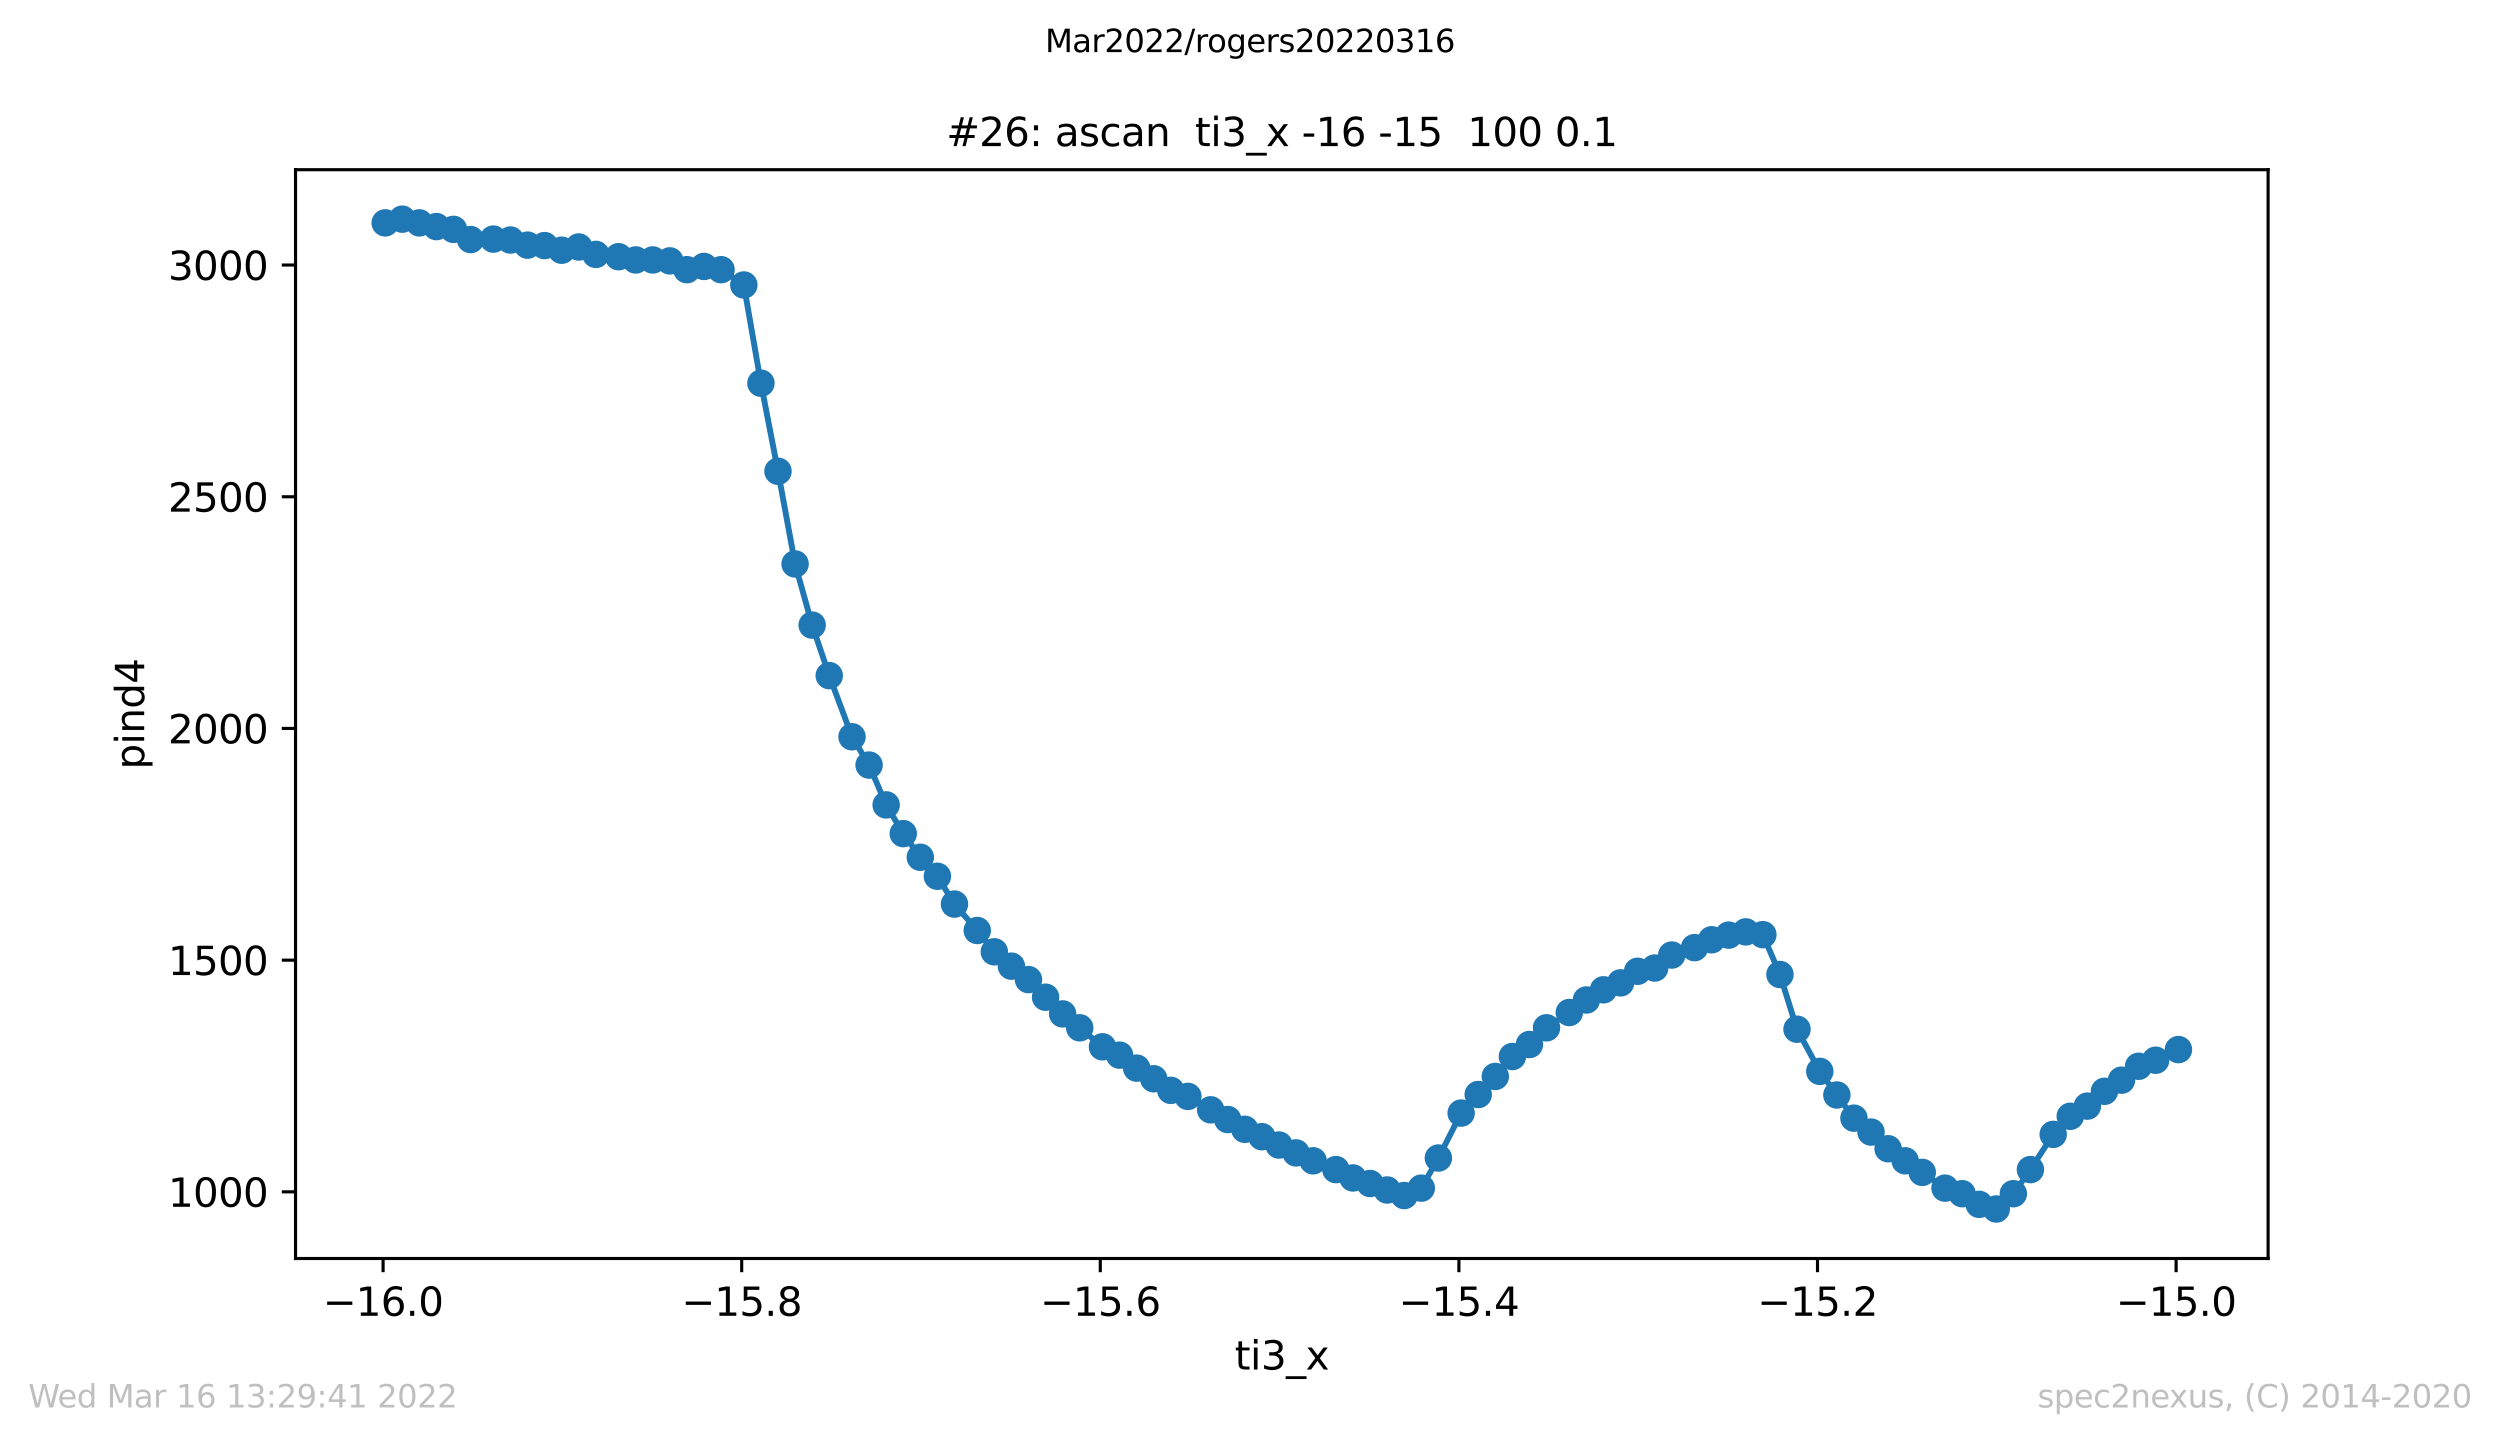 <?xml version="1.0" encoding="utf-8" standalone="no"?>
<!DOCTYPE svg PUBLIC "-//W3C//DTD SVG 1.1//EN"
  "http://www.w3.org/Graphics/SVG/1.1/DTD/svg11.dtd">
<svg xmlns:xlink="http://www.w3.org/1999/xlink" width="636.48pt" height="367.2pt" viewBox="0 0 636.48 367.2" xmlns="http://www.w3.org/2000/svg" version="1.1">
 <defs>
  <style type="text/css">*{stroke-linejoin: round; stroke-linecap: butt}</style>
 </defs>
 <g id="figure_1">
  <g id="patch_1">
   <path d="M 0 367.2 
L 636.48 367.2 
L 636.48 0 
L 0 0 
z
" style="fill: #ffffff"/>
  </g>
  <g id="axes_1">
   <g id="patch_2">
    <path d="M 75.24 320.4 
L 577.44 320.4 
L 577.44 43.2 
L 75.24 43.2 
z
" style="fill: #ffffff"/>
   </g>
   <g id="matplotlib.axis_1">
    <g id="xtick_1">
     <g id="line2d_1">
      <defs>
       <path id="m4e90b47f27" d="M 0 0 
L 0 3.5 
" style="stroke: #000000; stroke-width: 0.8"/>
      </defs>
      <g>
       <use xlink:href="#m4e90b47f27" x="97.531" y="320.4" style="stroke: #000000; stroke-width: 0.8"/>
      </g>
     </g>
     <g id="text_1">
      <!-- −16.0 -->
      <g transform="translate(82.208 334.998)scale(0.1 -0.1)">
       <defs>
        <path id="DejaVuSans-2212" d="M 678 2272 
L 4684 2272 
L 4684 1741 
L 678 1741 
L 678 2272 
z
" transform="scale(0.016)"/>
        <path id="DejaVuSans-31" d="M 794 531 
L 1825 531 
L 1825 4091 
L 703 3866 
L 703 4441 
L 1819 4666 
L 2450 4666 
L 2450 531 
L 3481 531 
L 3481 0 
L 794 0 
L 794 531 
z
" transform="scale(0.016)"/>
        <path id="DejaVuSans-36" d="M 2113 2584 
Q 1688 2584 1439 2293 
Q 1191 2003 1191 1497 
Q 1191 994 1439 701 
Q 1688 409 2113 409 
Q 2538 409 2786 701 
Q 3034 994 3034 1497 
Q 3034 2003 2786 2293 
Q 2538 2584 2113 2584 
z
M 3366 4563 
L 3366 3988 
Q 3128 4100 2886 4159 
Q 2644 4219 2406 4219 
Q 1781 4219 1451 3797 
Q 1122 3375 1075 2522 
Q 1259 2794 1537 2939 
Q 1816 3084 2150 3084 
Q 2853 3084 3261 2657 
Q 3669 2231 3669 1497 
Q 3669 778 3244 343 
Q 2819 -91 2113 -91 
Q 1303 -91 875 529 
Q 447 1150 447 2328 
Q 447 3434 972 4092 
Q 1497 4750 2381 4750 
Q 2619 4750 2861 4703 
Q 3103 4656 3366 4563 
z
" transform="scale(0.016)"/>
        <path id="DejaVuSans-2e" d="M 684 794 
L 1344 794 
L 1344 0 
L 684 0 
L 684 794 
z
" transform="scale(0.016)"/>
        <path id="DejaVuSans-30" d="M 2034 4250 
Q 1547 4250 1301 3770 
Q 1056 3291 1056 2328 
Q 1056 1369 1301 889 
Q 1547 409 2034 409 
Q 2525 409 2770 889 
Q 3016 1369 3016 2328 
Q 3016 3291 2770 3770 
Q 2525 4250 2034 4250 
z
M 2034 4750 
Q 2819 4750 3233 4129 
Q 3647 3509 3647 2328 
Q 3647 1150 3233 529 
Q 2819 -91 2034 -91 
Q 1250 -91 836 529 
Q 422 1150 422 2328 
Q 422 3509 836 4129 
Q 1250 4750 2034 4750 
z
" transform="scale(0.016)"/>
       </defs>
       <use xlink:href="#DejaVuSans-2212"/>
       <use xlink:href="#DejaVuSans-31" x="83.789"/>
       <use xlink:href="#DejaVuSans-36" x="147.412"/>
       <use xlink:href="#DejaVuSans-2e" x="211.035"/>
       <use xlink:href="#DejaVuSans-30" x="242.822"/>
      </g>
     </g>
    </g>
    <g id="xtick_2">
     <g id="line2d_2">
      <g>
       <use xlink:href="#m4e90b47f27" x="188.829" y="320.4" style="stroke: #000000; stroke-width: 0.8"/>
      </g>
     </g>
     <g id="text_2">
      <!-- −15.8 -->
      <g transform="translate(173.506 334.998)scale(0.1 -0.1)">
       <defs>
        <path id="DejaVuSans-35" d="M 691 4666 
L 3169 4666 
L 3169 4134 
L 1269 4134 
L 1269 2991 
Q 1406 3038 1543 3061 
Q 1681 3084 1819 3084 
Q 2600 3084 3056 2656 
Q 3513 2228 3513 1497 
Q 3513 744 3044 326 
Q 2575 -91 1722 -91 
Q 1428 -91 1123 -41 
Q 819 9 494 109 
L 494 744 
Q 775 591 1075 516 
Q 1375 441 1709 441 
Q 2250 441 2565 725 
Q 2881 1009 2881 1497 
Q 2881 1984 2565 2268 
Q 2250 2553 1709 2553 
Q 1456 2553 1204 2497 
Q 953 2441 691 2322 
L 691 4666 
z
" transform="scale(0.016)"/>
        <path id="DejaVuSans-38" d="M 2034 2216 
Q 1584 2216 1326 1975 
Q 1069 1734 1069 1313 
Q 1069 891 1326 650 
Q 1584 409 2034 409 
Q 2484 409 2743 651 
Q 3003 894 3003 1313 
Q 3003 1734 2745 1975 
Q 2488 2216 2034 2216 
z
M 1403 2484 
Q 997 2584 770 2862 
Q 544 3141 544 3541 
Q 544 4100 942 4425 
Q 1341 4750 2034 4750 
Q 2731 4750 3128 4425 
Q 3525 4100 3525 3541 
Q 3525 3141 3298 2862 
Q 3072 2584 2669 2484 
Q 3125 2378 3379 2068 
Q 3634 1759 3634 1313 
Q 3634 634 3220 271 
Q 2806 -91 2034 -91 
Q 1263 -91 848 271 
Q 434 634 434 1313 
Q 434 1759 690 2068 
Q 947 2378 1403 2484 
z
M 1172 3481 
Q 1172 3119 1398 2916 
Q 1625 2713 2034 2713 
Q 2441 2713 2670 2916 
Q 2900 3119 2900 3481 
Q 2900 3844 2670 4047 
Q 2441 4250 2034 4250 
Q 1625 4250 1398 4047 
Q 1172 3844 1172 3481 
z
" transform="scale(0.016)"/>
       </defs>
       <use xlink:href="#DejaVuSans-2212"/>
       <use xlink:href="#DejaVuSans-31" x="83.789"/>
       <use xlink:href="#DejaVuSans-35" x="147.412"/>
       <use xlink:href="#DejaVuSans-2e" x="211.035"/>
       <use xlink:href="#DejaVuSans-38" x="242.822"/>
      </g>
     </g>
    </g>
    <g id="xtick_3">
     <g id="line2d_3">
      <g>
       <use xlink:href="#m4e90b47f27" x="280.126" y="320.4" style="stroke: #000000; stroke-width: 0.8"/>
      </g>
     </g>
     <g id="text_3">
      <!-- −15.6 -->
      <g transform="translate(264.804 334.998)scale(0.1 -0.1)">
       <use xlink:href="#DejaVuSans-2212"/>
       <use xlink:href="#DejaVuSans-31" x="83.789"/>
       <use xlink:href="#DejaVuSans-35" x="147.412"/>
       <use xlink:href="#DejaVuSans-2e" x="211.035"/>
       <use xlink:href="#DejaVuSans-36" x="242.822"/>
      </g>
     </g>
    </g>
    <g id="xtick_4">
     <g id="line2d_4">
      <g>
       <use xlink:href="#m4e90b47f27" x="371.424" y="320.4" style="stroke: #000000; stroke-width: 0.8"/>
      </g>
     </g>
     <g id="text_4">
      <!-- −15.4 -->
      <g transform="translate(356.101 334.998)scale(0.1 -0.1)">
       <defs>
        <path id="DejaVuSans-34" d="M 2419 4116 
L 825 1625 
L 2419 1625 
L 2419 4116 
z
M 2253 4666 
L 3047 4666 
L 3047 1625 
L 3713 1625 
L 3713 1100 
L 3047 1100 
L 3047 0 
L 2419 0 
L 2419 1100 
L 313 1100 
L 313 1709 
L 2253 4666 
z
" transform="scale(0.016)"/>
       </defs>
       <use xlink:href="#DejaVuSans-2212"/>
       <use xlink:href="#DejaVuSans-31" x="83.789"/>
       <use xlink:href="#DejaVuSans-35" x="147.412"/>
       <use xlink:href="#DejaVuSans-2e" x="211.035"/>
       <use xlink:href="#DejaVuSans-34" x="242.822"/>
      </g>
     </g>
    </g>
    <g id="xtick_5">
     <g id="line2d_5">
      <g>
       <use xlink:href="#m4e90b47f27" x="462.722" y="320.4" style="stroke: #000000; stroke-width: 0.8"/>
      </g>
     </g>
     <g id="text_5">
      <!-- −15.2 -->
      <g transform="translate(447.399 334.998)scale(0.1 -0.1)">
       <defs>
        <path id="DejaVuSans-32" d="M 1228 531 
L 3431 531 
L 3431 0 
L 469 0 
L 469 531 
Q 828 903 1448 1529 
Q 2069 2156 2228 2338 
Q 2531 2678 2651 2914 
Q 2772 3150 2772 3378 
Q 2772 3750 2511 3984 
Q 2250 4219 1831 4219 
Q 1534 4219 1204 4116 
Q 875 4013 500 3803 
L 500 4441 
Q 881 4594 1212 4672 
Q 1544 4750 1819 4750 
Q 2544 4750 2975 4387 
Q 3406 4025 3406 3419 
Q 3406 3131 3298 2873 
Q 3191 2616 2906 2266 
Q 2828 2175 2409 1742 
Q 1991 1309 1228 531 
z
" transform="scale(0.016)"/>
       </defs>
       <use xlink:href="#DejaVuSans-2212"/>
       <use xlink:href="#DejaVuSans-31" x="83.789"/>
       <use xlink:href="#DejaVuSans-35" x="147.412"/>
       <use xlink:href="#DejaVuSans-2e" x="211.035"/>
       <use xlink:href="#DejaVuSans-32" x="242.822"/>
      </g>
     </g>
    </g>
    <g id="xtick_6">
     <g id="line2d_6">
      <g>
       <use xlink:href="#m4e90b47f27" x="554.019" y="320.4" style="stroke: #000000; stroke-width: 0.8"/>
      </g>
     </g>
     <g id="text_6">
      <!-- −15.0 -->
      <g transform="translate(538.697 334.998)scale(0.1 -0.1)">
       <use xlink:href="#DejaVuSans-2212"/>
       <use xlink:href="#DejaVuSans-31" x="83.789"/>
       <use xlink:href="#DejaVuSans-35" x="147.412"/>
       <use xlink:href="#DejaVuSans-2e" x="211.035"/>
       <use xlink:href="#DejaVuSans-30" x="242.822"/>
      </g>
     </g>
    </g>
    <g id="text_7">
     <!-- ti3_x -->
     <g transform="translate(314.35 348.677)scale(0.1 -0.1)">
      <defs>
       <path id="DejaVuSans-74" d="M 1172 4494 
L 1172 3500 
L 2356 3500 
L 2356 3053 
L 1172 3053 
L 1172 1153 
Q 1172 725 1289 603 
Q 1406 481 1766 481 
L 2356 481 
L 2356 0 
L 1766 0 
Q 1100 0 847 248 
Q 594 497 594 1153 
L 594 3053 
L 172 3053 
L 172 3500 
L 594 3500 
L 594 4494 
L 1172 4494 
z
" transform="scale(0.016)"/>
       <path id="DejaVuSans-69" d="M 603 3500 
L 1178 3500 
L 1178 0 
L 603 0 
L 603 3500 
z
M 603 4863 
L 1178 4863 
L 1178 4134 
L 603 4134 
L 603 4863 
z
" transform="scale(0.016)"/>
       <path id="DejaVuSans-33" d="M 2597 2516 
Q 3050 2419 3304 2112 
Q 3559 1806 3559 1356 
Q 3559 666 3084 287 
Q 2609 -91 1734 -91 
Q 1441 -91 1130 -33 
Q 819 25 488 141 
L 488 750 
Q 750 597 1062 519 
Q 1375 441 1716 441 
Q 2309 441 2620 675 
Q 2931 909 2931 1356 
Q 2931 1769 2642 2001 
Q 2353 2234 1838 2234 
L 1294 2234 
L 1294 2753 
L 1863 2753 
Q 2328 2753 2575 2939 
Q 2822 3125 2822 3475 
Q 2822 3834 2567 4026 
Q 2313 4219 1838 4219 
Q 1578 4219 1281 4162 
Q 984 4106 628 3988 
L 628 4550 
Q 988 4650 1302 4700 
Q 1616 4750 1894 4750 
Q 2613 4750 3031 4423 
Q 3450 4097 3450 3541 
Q 3450 3153 3228 2886 
Q 3006 2619 2597 2516 
z
" transform="scale(0.016)"/>
       <path id="DejaVuSans-5f" d="M 3263 -1063 
L 3263 -1509 
L -63 -1509 
L -63 -1063 
L 3263 -1063 
z
" transform="scale(0.016)"/>
       <path id="DejaVuSans-78" d="M 3513 3500 
L 2247 1797 
L 3578 0 
L 2900 0 
L 1881 1375 
L 863 0 
L 184 0 
L 1544 1831 
L 300 3500 
L 978 3500 
L 1906 2253 
L 2834 3500 
L 3513 3500 
z
" transform="scale(0.016)"/>
      </defs>
      <use xlink:href="#DejaVuSans-74"/>
      <use xlink:href="#DejaVuSans-69" x="39.209"/>
      <use xlink:href="#DejaVuSans-33" x="66.992"/>
      <use xlink:href="#DejaVuSans-5f" x="130.615"/>
      <use xlink:href="#DejaVuSans-78" x="180.615"/>
     </g>
    </g>
   </g>
   <g id="matplotlib.axis_2">
    <g id="ytick_1">
     <g id="line2d_7">
      <defs>
       <path id="m5d6589481a" d="M 0 0 
L -3.5 0 
" style="stroke: #000000; stroke-width: 0.8"/>
      </defs>
      <g>
       <use xlink:href="#m5d6589481a" x="75.24" y="303.435" style="stroke: #000000; stroke-width: 0.8"/>
      </g>
     </g>
     <g id="text_8">
      <!-- 1000 -->
      <g transform="translate(42.79 307.234)scale(0.1 -0.1)">
       <use xlink:href="#DejaVuSans-31"/>
       <use xlink:href="#DejaVuSans-30" x="63.623"/>
       <use xlink:href="#DejaVuSans-30" x="127.246"/>
       <use xlink:href="#DejaVuSans-30" x="190.869"/>
      </g>
     </g>
    </g>
    <g id="ytick_2">
     <g id="line2d_8">
      <g>
       <use xlink:href="#m5d6589481a" x="75.24" y="244.446" style="stroke: #000000; stroke-width: 0.8"/>
      </g>
     </g>
     <g id="text_9">
      <!-- 1500 -->
      <g transform="translate(42.79 248.245)scale(0.1 -0.1)">
       <use xlink:href="#DejaVuSans-31"/>
       <use xlink:href="#DejaVuSans-35" x="63.623"/>
       <use xlink:href="#DejaVuSans-30" x="127.246"/>
       <use xlink:href="#DejaVuSans-30" x="190.869"/>
      </g>
     </g>
    </g>
    <g id="ytick_3">
     <g id="line2d_9">
      <g>
       <use xlink:href="#m5d6589481a" x="75.24" y="185.457" style="stroke: #000000; stroke-width: 0.8"/>
      </g>
     </g>
     <g id="text_10">
      <!-- 2000 -->
      <g transform="translate(42.79 189.257)scale(0.1 -0.1)">
       <use xlink:href="#DejaVuSans-32"/>
       <use xlink:href="#DejaVuSans-30" x="63.623"/>
       <use xlink:href="#DejaVuSans-30" x="127.246"/>
       <use xlink:href="#DejaVuSans-30" x="190.869"/>
      </g>
     </g>
    </g>
    <g id="ytick_4">
     <g id="line2d_10">
      <g>
       <use xlink:href="#m5d6589481a" x="75.24" y="126.469" style="stroke: #000000; stroke-width: 0.8"/>
      </g>
     </g>
     <g id="text_11">
      <!-- 2500 -->
      <g transform="translate(42.79 130.268)scale(0.1 -0.1)">
       <use xlink:href="#DejaVuSans-32"/>
       <use xlink:href="#DejaVuSans-35" x="63.623"/>
       <use xlink:href="#DejaVuSans-30" x="127.246"/>
       <use xlink:href="#DejaVuSans-30" x="190.869"/>
      </g>
     </g>
    </g>
    <g id="ytick_5">
     <g id="line2d_11">
      <g>
       <use xlink:href="#m5d6589481a" x="75.24" y="67.48" style="stroke: #000000; stroke-width: 0.8"/>
      </g>
     </g>
     <g id="text_12">
      <!-- 3000 -->
      <g transform="translate(42.79 71.279)scale(0.1 -0.1)">
       <use xlink:href="#DejaVuSans-33"/>
       <use xlink:href="#DejaVuSans-30" x="63.623"/>
       <use xlink:href="#DejaVuSans-30" x="127.246"/>
       <use xlink:href="#DejaVuSans-30" x="190.869"/>
      </g>
     </g>
    </g>
    <g id="text_13">
     <!-- pind4 -->
     <g transform="translate(36.71 195.887)rotate(-90)scale(0.1 -0.1)">
      <defs>
       <path id="DejaVuSans-70" d="M 1159 525 
L 1159 -1331 
L 581 -1331 
L 581 3500 
L 1159 3500 
L 1159 2969 
Q 1341 3281 1617 3432 
Q 1894 3584 2278 3584 
Q 2916 3584 3314 3078 
Q 3713 2572 3713 1747 
Q 3713 922 3314 415 
Q 2916 -91 2278 -91 
Q 1894 -91 1617 61 
Q 1341 213 1159 525 
z
M 3116 1747 
Q 3116 2381 2855 2742 
Q 2594 3103 2138 3103 
Q 1681 3103 1420 2742 
Q 1159 2381 1159 1747 
Q 1159 1113 1420 752 
Q 1681 391 2138 391 
Q 2594 391 2855 752 
Q 3116 1113 3116 1747 
z
" transform="scale(0.016)"/>
       <path id="DejaVuSans-6e" d="M 3513 2113 
L 3513 0 
L 2938 0 
L 2938 2094 
Q 2938 2591 2744 2837 
Q 2550 3084 2163 3084 
Q 1697 3084 1428 2787 
Q 1159 2491 1159 1978 
L 1159 0 
L 581 0 
L 581 3500 
L 1159 3500 
L 1159 2956 
Q 1366 3272 1645 3428 
Q 1925 3584 2291 3584 
Q 2894 3584 3203 3211 
Q 3513 2838 3513 2113 
z
" transform="scale(0.016)"/>
       <path id="DejaVuSans-64" d="M 2906 2969 
L 2906 4863 
L 3481 4863 
L 3481 0 
L 2906 0 
L 2906 525 
Q 2725 213 2448 61 
Q 2172 -91 1784 -91 
Q 1150 -91 751 415 
Q 353 922 353 1747 
Q 353 2572 751 3078 
Q 1150 3584 1784 3584 
Q 2172 3584 2448 3432 
Q 2725 3281 2906 2969 
z
M 947 1747 
Q 947 1113 1208 752 
Q 1469 391 1925 391 
Q 2381 391 2643 752 
Q 2906 1113 2906 1747 
Q 2906 2381 2643 2742 
Q 2381 3103 1925 3103 
Q 1469 3103 1208 2742 
Q 947 2381 947 1747 
z
" transform="scale(0.016)"/>
      </defs>
      <use xlink:href="#DejaVuSans-70"/>
      <use xlink:href="#DejaVuSans-69" x="63.477"/>
      <use xlink:href="#DejaVuSans-6e" x="91.26"/>
      <use xlink:href="#DejaVuSans-64" x="154.639"/>
      <use xlink:href="#DejaVuSans-34" x="218.115"/>
     </g>
    </g>
   </g>
   <g id="line2d_12">
    <path d="M 98.067 56.744 
L 102.415 55.8 
L 106.763 56.744 
L 111.111 57.688 
L 115.459 58.396 
L 119.808 60.991 
L 125.605 60.873 
L 129.953 61.109 
L 134.301 62.407 
L 138.649 62.525 
L 142.997 63.704 
L 147.345 62.879 
L 151.693 64.766 
L 157.491 65.356 
L 161.839 66.182 
L 166.187 66.182 
L 170.535 66.418 
L 174.883 68.66 
L 179.231 67.834 
L 183.579 68.66 
L 189.376 72.553 
L 193.724 97.564 
L 198.072 119.98 
L 202.421 143.575 
L 206.769 159.148 
L 211.117 172.008 
L 216.914 187.581 
L 221.262 194.778 
L 225.61 204.924 
L 229.958 212.238 
L 234.306 218.255 
L 238.654 223.092 
L 243.002 230.171 
L 248.8 236.896 
L 253.148 242.322 
L 257.496 245.98 
L 261.844 249.401 
L 266.192 253.884 
L 270.54 258.131 
L 274.888 261.671 
L 280.685 266.508 
L 285.034 268.631 
L 289.382 271.935 
L 293.73 274.648 
L 298.078 277.598 
L 302.426 279.131 
L 308.223 282.553 
L 312.571 285.03 
L 316.919 287.508 
L 321.267 289.396 
L 325.615 291.519 
L 329.963 293.525 
L 334.311 295.53 
L 340.109 297.772 
L 344.457 299.896 
L 348.805 301.311 
L 353.153 302.963 
L 357.501 304.379 
L 361.849 302.491 
L 366.197 294.822 
L 371.995 283.379 
L 376.343 278.66 
L 380.691 274.058 
L 385.039 268.985 
L 389.387 265.918 
L 393.735 261.671 
L 399.532 257.778 
L 403.88 254.592 
L 408.228 251.997 
L 412.576 250.227 
L 416.924 247.278 
L 421.272 246.452 
L 425.621 243.148 
L 431.418 241.261 
L 435.766 239.255 
L 440.114 238.075 
L 444.462 237.249 
L 448.81 237.957 
L 453.158 248.103 
L 457.506 262.025 
L 463.304 272.761 
L 467.652 278.778 
L 472 284.676 
L 476.348 288.216 
L 480.696 292.463 
L 485.044 295.53 
L 489.392 298.48 
L 495.189 302.491 
L 499.537 303.907 
L 503.885 306.62 
L 508.234 307.8 
L 512.582 303.907 
L 516.93 297.772 
L 522.727 288.806 
L 527.075 284.204 
L 531.423 281.609 
L 535.771 277.834 
L 540.119 275.002 
L 544.467 271.463 
L 548.815 269.929 
L 554.613 267.216 
" clip-path="url(#pcf28b49dda)" style="fill: none; stroke: #1f77b4; stroke-width: 1.5; stroke-linecap: square"/>
    <defs>
     <path id="m8c3b038f2d" d="M 0 3 
C 0.796 3 1.559 2.684 2.121 2.121 
C 2.684 1.559 3 0.796 3 0 
C 3 -0.796 2.684 -1.559 2.121 -2.121 
C 1.559 -2.684 0.796 -3 0 -3 
C -0.796 -3 -1.559 -2.684 -2.121 -2.121 
C -2.684 -1.559 -3 -0.796 -3 0 
C -3 0.796 -2.684 1.559 -2.121 2.121 
C -1.559 2.684 -0.796 3 0 3 
z
" style="stroke: #1f77b4"/>
    </defs>
    <g clip-path="url(#pcf28b49dda)">
     <use xlink:href="#m8c3b038f2d" x="98.067" y="56.744" style="fill: #1f77b4; stroke: #1f77b4"/>
     <use xlink:href="#m8c3b038f2d" x="102.415" y="55.8" style="fill: #1f77b4; stroke: #1f77b4"/>
     <use xlink:href="#m8c3b038f2d" x="106.763" y="56.744" style="fill: #1f77b4; stroke: #1f77b4"/>
     <use xlink:href="#m8c3b038f2d" x="111.111" y="57.688" style="fill: #1f77b4; stroke: #1f77b4"/>
     <use xlink:href="#m8c3b038f2d" x="115.459" y="58.396" style="fill: #1f77b4; stroke: #1f77b4"/>
     <use xlink:href="#m8c3b038f2d" x="119.808" y="60.991" style="fill: #1f77b4; stroke: #1f77b4"/>
     <use xlink:href="#m8c3b038f2d" x="125.605" y="60.873" style="fill: #1f77b4; stroke: #1f77b4"/>
     <use xlink:href="#m8c3b038f2d" x="129.953" y="61.109" style="fill: #1f77b4; stroke: #1f77b4"/>
     <use xlink:href="#m8c3b038f2d" x="134.301" y="62.407" style="fill: #1f77b4; stroke: #1f77b4"/>
     <use xlink:href="#m8c3b038f2d" x="138.649" y="62.525" style="fill: #1f77b4; stroke: #1f77b4"/>
     <use xlink:href="#m8c3b038f2d" x="142.997" y="63.704" style="fill: #1f77b4; stroke: #1f77b4"/>
     <use xlink:href="#m8c3b038f2d" x="147.345" y="62.879" style="fill: #1f77b4; stroke: #1f77b4"/>
     <use xlink:href="#m8c3b038f2d" x="151.693" y="64.766" style="fill: #1f77b4; stroke: #1f77b4"/>
     <use xlink:href="#m8c3b038f2d" x="157.491" y="65.356" style="fill: #1f77b4; stroke: #1f77b4"/>
     <use xlink:href="#m8c3b038f2d" x="161.839" y="66.182" style="fill: #1f77b4; stroke: #1f77b4"/>
     <use xlink:href="#m8c3b038f2d" x="166.187" y="66.182" style="fill: #1f77b4; stroke: #1f77b4"/>
     <use xlink:href="#m8c3b038f2d" x="170.535" y="66.418" style="fill: #1f77b4; stroke: #1f77b4"/>
     <use xlink:href="#m8c3b038f2d" x="174.883" y="68.66" style="fill: #1f77b4; stroke: #1f77b4"/>
     <use xlink:href="#m8c3b038f2d" x="179.231" y="67.834" style="fill: #1f77b4; stroke: #1f77b4"/>
     <use xlink:href="#m8c3b038f2d" x="183.579" y="68.66" style="fill: #1f77b4; stroke: #1f77b4"/>
     <use xlink:href="#m8c3b038f2d" x="189.376" y="72.553" style="fill: #1f77b4; stroke: #1f77b4"/>
     <use xlink:href="#m8c3b038f2d" x="193.724" y="97.564" style="fill: #1f77b4; stroke: #1f77b4"/>
     <use xlink:href="#m8c3b038f2d" x="198.072" y="119.98" style="fill: #1f77b4; stroke: #1f77b4"/>
     <use xlink:href="#m8c3b038f2d" x="202.421" y="143.575" style="fill: #1f77b4; stroke: #1f77b4"/>
     <use xlink:href="#m8c3b038f2d" x="206.769" y="159.148" style="fill: #1f77b4; stroke: #1f77b4"/>
     <use xlink:href="#m8c3b038f2d" x="211.117" y="172.008" style="fill: #1f77b4; stroke: #1f77b4"/>
     <use xlink:href="#m8c3b038f2d" x="216.914" y="187.581" style="fill: #1f77b4; stroke: #1f77b4"/>
     <use xlink:href="#m8c3b038f2d" x="221.262" y="194.778" style="fill: #1f77b4; stroke: #1f77b4"/>
     <use xlink:href="#m8c3b038f2d" x="225.61" y="204.924" style="fill: #1f77b4; stroke: #1f77b4"/>
     <use xlink:href="#m8c3b038f2d" x="229.958" y="212.238" style="fill: #1f77b4; stroke: #1f77b4"/>
     <use xlink:href="#m8c3b038f2d" x="234.306" y="218.255" style="fill: #1f77b4; stroke: #1f77b4"/>
     <use xlink:href="#m8c3b038f2d" x="238.654" y="223.092" style="fill: #1f77b4; stroke: #1f77b4"/>
     <use xlink:href="#m8c3b038f2d" x="243.002" y="230.171" style="fill: #1f77b4; stroke: #1f77b4"/>
     <use xlink:href="#m8c3b038f2d" x="248.8" y="236.896" style="fill: #1f77b4; stroke: #1f77b4"/>
     <use xlink:href="#m8c3b038f2d" x="253.148" y="242.322" style="fill: #1f77b4; stroke: #1f77b4"/>
     <use xlink:href="#m8c3b038f2d" x="257.496" y="245.98" style="fill: #1f77b4; stroke: #1f77b4"/>
     <use xlink:href="#m8c3b038f2d" x="261.844" y="249.401" style="fill: #1f77b4; stroke: #1f77b4"/>
     <use xlink:href="#m8c3b038f2d" x="266.192" y="253.884" style="fill: #1f77b4; stroke: #1f77b4"/>
     <use xlink:href="#m8c3b038f2d" x="270.54" y="258.131" style="fill: #1f77b4; stroke: #1f77b4"/>
     <use xlink:href="#m8c3b038f2d" x="274.888" y="261.671" style="fill: #1f77b4; stroke: #1f77b4"/>
     <use xlink:href="#m8c3b038f2d" x="280.685" y="266.508" style="fill: #1f77b4; stroke: #1f77b4"/>
     <use xlink:href="#m8c3b038f2d" x="285.034" y="268.631" style="fill: #1f77b4; stroke: #1f77b4"/>
     <use xlink:href="#m8c3b038f2d" x="289.382" y="271.935" style="fill: #1f77b4; stroke: #1f77b4"/>
     <use xlink:href="#m8c3b038f2d" x="293.73" y="274.648" style="fill: #1f77b4; stroke: #1f77b4"/>
     <use xlink:href="#m8c3b038f2d" x="298.078" y="277.598" style="fill: #1f77b4; stroke: #1f77b4"/>
     <use xlink:href="#m8c3b038f2d" x="302.426" y="279.131" style="fill: #1f77b4; stroke: #1f77b4"/>
     <use xlink:href="#m8c3b038f2d" x="308.223" y="282.553" style="fill: #1f77b4; stroke: #1f77b4"/>
     <use xlink:href="#m8c3b038f2d" x="312.571" y="285.03" style="fill: #1f77b4; stroke: #1f77b4"/>
     <use xlink:href="#m8c3b038f2d" x="316.919" y="287.508" style="fill: #1f77b4; stroke: #1f77b4"/>
     <use xlink:href="#m8c3b038f2d" x="321.267" y="289.396" style="fill: #1f77b4; stroke: #1f77b4"/>
     <use xlink:href="#m8c3b038f2d" x="325.615" y="291.519" style="fill: #1f77b4; stroke: #1f77b4"/>
     <use xlink:href="#m8c3b038f2d" x="329.963" y="293.525" style="fill: #1f77b4; stroke: #1f77b4"/>
     <use xlink:href="#m8c3b038f2d" x="334.311" y="295.53" style="fill: #1f77b4; stroke: #1f77b4"/>
     <use xlink:href="#m8c3b038f2d" x="340.109" y="297.772" style="fill: #1f77b4; stroke: #1f77b4"/>
     <use xlink:href="#m8c3b038f2d" x="344.457" y="299.896" style="fill: #1f77b4; stroke: #1f77b4"/>
     <use xlink:href="#m8c3b038f2d" x="348.805" y="301.311" style="fill: #1f77b4; stroke: #1f77b4"/>
     <use xlink:href="#m8c3b038f2d" x="353.153" y="302.963" style="fill: #1f77b4; stroke: #1f77b4"/>
     <use xlink:href="#m8c3b038f2d" x="357.501" y="304.379" style="fill: #1f77b4; stroke: #1f77b4"/>
     <use xlink:href="#m8c3b038f2d" x="361.849" y="302.491" style="fill: #1f77b4; stroke: #1f77b4"/>
     <use xlink:href="#m8c3b038f2d" x="366.197" y="294.822" style="fill: #1f77b4; stroke: #1f77b4"/>
     <use xlink:href="#m8c3b038f2d" x="371.995" y="283.379" style="fill: #1f77b4; stroke: #1f77b4"/>
     <use xlink:href="#m8c3b038f2d" x="376.343" y="278.66" style="fill: #1f77b4; stroke: #1f77b4"/>
     <use xlink:href="#m8c3b038f2d" x="380.691" y="274.058" style="fill: #1f77b4; stroke: #1f77b4"/>
     <use xlink:href="#m8c3b038f2d" x="385.039" y="268.985" style="fill: #1f77b4; stroke: #1f77b4"/>
     <use xlink:href="#m8c3b038f2d" x="389.387" y="265.918" style="fill: #1f77b4; stroke: #1f77b4"/>
     <use xlink:href="#m8c3b038f2d" x="393.735" y="261.671" style="fill: #1f77b4; stroke: #1f77b4"/>
     <use xlink:href="#m8c3b038f2d" x="399.532" y="257.778" style="fill: #1f77b4; stroke: #1f77b4"/>
     <use xlink:href="#m8c3b038f2d" x="403.88" y="254.592" style="fill: #1f77b4; stroke: #1f77b4"/>
     <use xlink:href="#m8c3b038f2d" x="408.228" y="251.997" style="fill: #1f77b4; stroke: #1f77b4"/>
     <use xlink:href="#m8c3b038f2d" x="412.576" y="250.227" style="fill: #1f77b4; stroke: #1f77b4"/>
     <use xlink:href="#m8c3b038f2d" x="416.924" y="247.278" style="fill: #1f77b4; stroke: #1f77b4"/>
     <use xlink:href="#m8c3b038f2d" x="421.272" y="246.452" style="fill: #1f77b4; stroke: #1f77b4"/>
     <use xlink:href="#m8c3b038f2d" x="425.621" y="243.148" style="fill: #1f77b4; stroke: #1f77b4"/>
     <use xlink:href="#m8c3b038f2d" x="431.418" y="241.261" style="fill: #1f77b4; stroke: #1f77b4"/>
     <use xlink:href="#m8c3b038f2d" x="435.766" y="239.255" style="fill: #1f77b4; stroke: #1f77b4"/>
     <use xlink:href="#m8c3b038f2d" x="440.114" y="238.075" style="fill: #1f77b4; stroke: #1f77b4"/>
     <use xlink:href="#m8c3b038f2d" x="444.462" y="237.249" style="fill: #1f77b4; stroke: #1f77b4"/>
     <use xlink:href="#m8c3b038f2d" x="448.81" y="237.957" style="fill: #1f77b4; stroke: #1f77b4"/>
     <use xlink:href="#m8c3b038f2d" x="453.158" y="248.103" style="fill: #1f77b4; stroke: #1f77b4"/>
     <use xlink:href="#m8c3b038f2d" x="457.506" y="262.025" style="fill: #1f77b4; stroke: #1f77b4"/>
     <use xlink:href="#m8c3b038f2d" x="463.304" y="272.761" style="fill: #1f77b4; stroke: #1f77b4"/>
     <use xlink:href="#m8c3b038f2d" x="467.652" y="278.778" style="fill: #1f77b4; stroke: #1f77b4"/>
     <use xlink:href="#m8c3b038f2d" x="472" y="284.676" style="fill: #1f77b4; stroke: #1f77b4"/>
     <use xlink:href="#m8c3b038f2d" x="476.348" y="288.216" style="fill: #1f77b4; stroke: #1f77b4"/>
     <use xlink:href="#m8c3b038f2d" x="480.696" y="292.463" style="fill: #1f77b4; stroke: #1f77b4"/>
     <use xlink:href="#m8c3b038f2d" x="485.044" y="295.53" style="fill: #1f77b4; stroke: #1f77b4"/>
     <use xlink:href="#m8c3b038f2d" x="489.392" y="298.48" style="fill: #1f77b4; stroke: #1f77b4"/>
     <use xlink:href="#m8c3b038f2d" x="495.189" y="302.491" style="fill: #1f77b4; stroke: #1f77b4"/>
     <use xlink:href="#m8c3b038f2d" x="499.537" y="303.907" style="fill: #1f77b4; stroke: #1f77b4"/>
     <use xlink:href="#m8c3b038f2d" x="503.885" y="306.62" style="fill: #1f77b4; stroke: #1f77b4"/>
     <use xlink:href="#m8c3b038f2d" x="508.234" y="307.8" style="fill: #1f77b4; stroke: #1f77b4"/>
     <use xlink:href="#m8c3b038f2d" x="512.582" y="303.907" style="fill: #1f77b4; stroke: #1f77b4"/>
     <use xlink:href="#m8c3b038f2d" x="516.93" y="297.772" style="fill: #1f77b4; stroke: #1f77b4"/>
     <use xlink:href="#m8c3b038f2d" x="522.727" y="288.806" style="fill: #1f77b4; stroke: #1f77b4"/>
     <use xlink:href="#m8c3b038f2d" x="527.075" y="284.204" style="fill: #1f77b4; stroke: #1f77b4"/>
     <use xlink:href="#m8c3b038f2d" x="531.423" y="281.609" style="fill: #1f77b4; stroke: #1f77b4"/>
     <use xlink:href="#m8c3b038f2d" x="535.771" y="277.834" style="fill: #1f77b4; stroke: #1f77b4"/>
     <use xlink:href="#m8c3b038f2d" x="540.119" y="275.002" style="fill: #1f77b4; stroke: #1f77b4"/>
     <use xlink:href="#m8c3b038f2d" x="544.467" y="271.463" style="fill: #1f77b4; stroke: #1f77b4"/>
     <use xlink:href="#m8c3b038f2d" x="548.815" y="269.929" style="fill: #1f77b4; stroke: #1f77b4"/>
     <use xlink:href="#m8c3b038f2d" x="554.613" y="267.216" style="fill: #1f77b4; stroke: #1f77b4"/>
    </g>
   </g>
   <g id="patch_3">
    <path d="M 75.24 320.4 
L 75.24 43.2 
" style="fill: none; stroke: #000000; stroke-width: 0.8; stroke-linejoin: miter; stroke-linecap: square"/>
   </g>
   <g id="patch_4">
    <path d="M 577.44 320.4 
L 577.44 43.2 
" style="fill: none; stroke: #000000; stroke-width: 0.8; stroke-linejoin: miter; stroke-linecap: square"/>
   </g>
   <g id="patch_5">
    <path d="M 75.24 320.4 
L 577.44 320.4 
" style="fill: none; stroke: #000000; stroke-width: 0.8; stroke-linejoin: miter; stroke-linecap: square"/>
   </g>
   <g id="patch_6">
    <path d="M 75.24 43.2 
L 577.44 43.2 
" style="fill: none; stroke: #000000; stroke-width: 0.8; stroke-linejoin: miter; stroke-linecap: square"/>
   </g>
   <g id="text_14">
    <!-- #26: ascan  ti3_x -16 -15  100 0.1 -->
    <g transform="translate(240.922 37.2)scale(0.1 -0.1)">
     <defs>
      <path id="DejaVuSans-23" d="M 3272 2816 
L 2363 2816 
L 2100 1772 
L 3016 1772 
L 3272 2816 
z
M 2803 4594 
L 2478 3297 
L 3391 3297 
L 3719 4594 
L 4219 4594 
L 3897 3297 
L 4872 3297 
L 4872 2816 
L 3775 2816 
L 3519 1772 
L 4513 1772 
L 4513 1294 
L 3397 1294 
L 3072 0 
L 2572 0 
L 2894 1294 
L 1978 1294 
L 1656 0 
L 1153 0 
L 1478 1294 
L 494 1294 
L 494 1772 
L 1594 1772 
L 1856 2816 
L 850 2816 
L 850 3297 
L 1978 3297 
L 2297 4594 
L 2803 4594 
z
" transform="scale(0.016)"/>
      <path id="DejaVuSans-3a" d="M 750 794 
L 1409 794 
L 1409 0 
L 750 0 
L 750 794 
z
M 750 3309 
L 1409 3309 
L 1409 2516 
L 750 2516 
L 750 3309 
z
" transform="scale(0.016)"/>
      <path id="DejaVuSans-20" transform="scale(0.016)"/>
      <path id="DejaVuSans-61" d="M 2194 1759 
Q 1497 1759 1228 1600 
Q 959 1441 959 1056 
Q 959 750 1161 570 
Q 1363 391 1709 391 
Q 2188 391 2477 730 
Q 2766 1069 2766 1631 
L 2766 1759 
L 2194 1759 
z
M 3341 1997 
L 3341 0 
L 2766 0 
L 2766 531 
Q 2569 213 2275 61 
Q 1981 -91 1556 -91 
Q 1019 -91 701 211 
Q 384 513 384 1019 
Q 384 1609 779 1909 
Q 1175 2209 1959 2209 
L 2766 2209 
L 2766 2266 
Q 2766 2663 2505 2880 
Q 2244 3097 1772 3097 
Q 1472 3097 1187 3025 
Q 903 2953 641 2809 
L 641 3341 
Q 956 3463 1253 3523 
Q 1550 3584 1831 3584 
Q 2591 3584 2966 3190 
Q 3341 2797 3341 1997 
z
" transform="scale(0.016)"/>
      <path id="DejaVuSans-73" d="M 2834 3397 
L 2834 2853 
Q 2591 2978 2328 3040 
Q 2066 3103 1784 3103 
Q 1356 3103 1142 2972 
Q 928 2841 928 2578 
Q 928 2378 1081 2264 
Q 1234 2150 1697 2047 
L 1894 2003 
Q 2506 1872 2764 1633 
Q 3022 1394 3022 966 
Q 3022 478 2636 193 
Q 2250 -91 1575 -91 
Q 1294 -91 989 -36 
Q 684 19 347 128 
L 347 722 
Q 666 556 975 473 
Q 1284 391 1588 391 
Q 1994 391 2212 530 
Q 2431 669 2431 922 
Q 2431 1156 2273 1281 
Q 2116 1406 1581 1522 
L 1381 1569 
Q 847 1681 609 1914 
Q 372 2147 372 2553 
Q 372 3047 722 3315 
Q 1072 3584 1716 3584 
Q 2034 3584 2315 3537 
Q 2597 3491 2834 3397 
z
" transform="scale(0.016)"/>
      <path id="DejaVuSans-63" d="M 3122 3366 
L 3122 2828 
Q 2878 2963 2633 3030 
Q 2388 3097 2138 3097 
Q 1578 3097 1268 2742 
Q 959 2388 959 1747 
Q 959 1106 1268 751 
Q 1578 397 2138 397 
Q 2388 397 2633 464 
Q 2878 531 3122 666 
L 3122 134 
Q 2881 22 2623 -34 
Q 2366 -91 2075 -91 
Q 1284 -91 818 406 
Q 353 903 353 1747 
Q 353 2603 823 3093 
Q 1294 3584 2113 3584 
Q 2378 3584 2631 3529 
Q 2884 3475 3122 3366 
z
" transform="scale(0.016)"/>
      <path id="DejaVuSans-2d" d="M 313 2009 
L 1997 2009 
L 1997 1497 
L 313 1497 
L 313 2009 
z
" transform="scale(0.016)"/>
     </defs>
     <use xlink:href="#DejaVuSans-23"/>
     <use xlink:href="#DejaVuSans-32" x="83.789"/>
     <use xlink:href="#DejaVuSans-36" x="147.412"/>
     <use xlink:href="#DejaVuSans-3a" x="211.035"/>
     <use xlink:href="#DejaVuSans-20" x="244.727"/>
     <use xlink:href="#DejaVuSans-61" x="276.514"/>
     <use xlink:href="#DejaVuSans-73" x="337.793"/>
     <use xlink:href="#DejaVuSans-63" x="389.893"/>
     <use xlink:href="#DejaVuSans-61" x="444.873"/>
     <use xlink:href="#DejaVuSans-6e" x="506.152"/>
     <use xlink:href="#DejaVuSans-20" x="569.531"/>
     <use xlink:href="#DejaVuSans-20" x="601.318"/>
     <use xlink:href="#DejaVuSans-74" x="633.105"/>
     <use xlink:href="#DejaVuSans-69" x="672.314"/>
     <use xlink:href="#DejaVuSans-33" x="700.098"/>
     <use xlink:href="#DejaVuSans-5f" x="763.721"/>
     <use xlink:href="#DejaVuSans-78" x="813.721"/>
     <use xlink:href="#DejaVuSans-20" x="872.9"/>
     <use xlink:href="#DejaVuSans-2d" x="904.688"/>
     <use xlink:href="#DejaVuSans-31" x="940.771"/>
     <use xlink:href="#DejaVuSans-36" x="1004.395"/>
     <use xlink:href="#DejaVuSans-20" x="1068.018"/>
     <use xlink:href="#DejaVuSans-2d" x="1099.805"/>
     <use xlink:href="#DejaVuSans-31" x="1135.889"/>
     <use xlink:href="#DejaVuSans-35" x="1199.512"/>
     <use xlink:href="#DejaVuSans-20" x="1263.135"/>
     <use xlink:href="#DejaVuSans-20" x="1294.922"/>
     <use xlink:href="#DejaVuSans-31" x="1326.709"/>
     <use xlink:href="#DejaVuSans-30" x="1390.332"/>
     <use xlink:href="#DejaVuSans-30" x="1453.955"/>
     <use xlink:href="#DejaVuSans-20" x="1517.578"/>
     <use xlink:href="#DejaVuSans-30" x="1549.365"/>
     <use xlink:href="#DejaVuSans-2e" x="1612.988"/>
     <use xlink:href="#DejaVuSans-31" x="1644.775"/>
    </g>
   </g>
  </g>
  <g id="text_15">
   <!-- Mar2022/rogers20220316 -->
   <g transform="translate(266.075 13.279)scale(0.08 -0.08)">
    <defs>
     <path id="DejaVuSans-4d" d="M 628 4666 
L 1569 4666 
L 2759 1491 
L 3956 4666 
L 4897 4666 
L 4897 0 
L 4281 0 
L 4281 4097 
L 3078 897 
L 2444 897 
L 1241 4097 
L 1241 0 
L 628 0 
L 628 4666 
z
" transform="scale(0.016)"/>
     <path id="DejaVuSans-72" d="M 2631 2963 
Q 2534 3019 2420 3045 
Q 2306 3072 2169 3072 
Q 1681 3072 1420 2755 
Q 1159 2438 1159 1844 
L 1159 0 
L 581 0 
L 581 3500 
L 1159 3500 
L 1159 2956 
Q 1341 3275 1631 3429 
Q 1922 3584 2338 3584 
Q 2397 3584 2469 3576 
Q 2541 3569 2628 3553 
L 2631 2963 
z
" transform="scale(0.016)"/>
     <path id="DejaVuSans-2f" d="M 1625 4666 
L 2156 4666 
L 531 -594 
L 0 -594 
L 1625 4666 
z
" transform="scale(0.016)"/>
     <path id="DejaVuSans-6f" d="M 1959 3097 
Q 1497 3097 1228 2736 
Q 959 2375 959 1747 
Q 959 1119 1226 758 
Q 1494 397 1959 397 
Q 2419 397 2687 759 
Q 2956 1122 2956 1747 
Q 2956 2369 2687 2733 
Q 2419 3097 1959 3097 
z
M 1959 3584 
Q 2709 3584 3137 3096 
Q 3566 2609 3566 1747 
Q 3566 888 3137 398 
Q 2709 -91 1959 -91 
Q 1206 -91 779 398 
Q 353 888 353 1747 
Q 353 2609 779 3096 
Q 1206 3584 1959 3584 
z
" transform="scale(0.016)"/>
     <path id="DejaVuSans-67" d="M 2906 1791 
Q 2906 2416 2648 2759 
Q 2391 3103 1925 3103 
Q 1463 3103 1205 2759 
Q 947 2416 947 1791 
Q 947 1169 1205 825 
Q 1463 481 1925 481 
Q 2391 481 2648 825 
Q 2906 1169 2906 1791 
z
M 3481 434 
Q 3481 -459 3084 -895 
Q 2688 -1331 1869 -1331 
Q 1566 -1331 1297 -1286 
Q 1028 -1241 775 -1147 
L 775 -588 
Q 1028 -725 1275 -790 
Q 1522 -856 1778 -856 
Q 2344 -856 2625 -561 
Q 2906 -266 2906 331 
L 2906 616 
Q 2728 306 2450 153 
Q 2172 0 1784 0 
Q 1141 0 747 490 
Q 353 981 353 1791 
Q 353 2603 747 3093 
Q 1141 3584 1784 3584 
Q 2172 3584 2450 3431 
Q 2728 3278 2906 2969 
L 2906 3500 
L 3481 3500 
L 3481 434 
z
" transform="scale(0.016)"/>
     <path id="DejaVuSans-65" d="M 3597 1894 
L 3597 1613 
L 953 1613 
Q 991 1019 1311 708 
Q 1631 397 2203 397 
Q 2534 397 2845 478 
Q 3156 559 3463 722 
L 3463 178 
Q 3153 47 2828 -22 
Q 2503 -91 2169 -91 
Q 1331 -91 842 396 
Q 353 884 353 1716 
Q 353 2575 817 3079 
Q 1281 3584 2069 3584 
Q 2775 3584 3186 3129 
Q 3597 2675 3597 1894 
z
M 3022 2063 
Q 3016 2534 2758 2815 
Q 2500 3097 2075 3097 
Q 1594 3097 1305 2825 
Q 1016 2553 972 2059 
L 3022 2063 
z
" transform="scale(0.016)"/>
    </defs>
    <use xlink:href="#DejaVuSans-4d"/>
    <use xlink:href="#DejaVuSans-61" x="86.279"/>
    <use xlink:href="#DejaVuSans-72" x="147.559"/>
    <use xlink:href="#DejaVuSans-32" x="188.672"/>
    <use xlink:href="#DejaVuSans-30" x="252.295"/>
    <use xlink:href="#DejaVuSans-32" x="315.918"/>
    <use xlink:href="#DejaVuSans-32" x="379.541"/>
    <use xlink:href="#DejaVuSans-2f" x="443.164"/>
    <use xlink:href="#DejaVuSans-72" x="476.855"/>
    <use xlink:href="#DejaVuSans-6f" x="515.719"/>
    <use xlink:href="#DejaVuSans-67" x="576.9"/>
    <use xlink:href="#DejaVuSans-65" x="640.377"/>
    <use xlink:href="#DejaVuSans-72" x="701.9"/>
    <use xlink:href="#DejaVuSans-73" x="743.014"/>
    <use xlink:href="#DejaVuSans-32" x="795.113"/>
    <use xlink:href="#DejaVuSans-30" x="858.736"/>
    <use xlink:href="#DejaVuSans-32" x="922.359"/>
    <use xlink:href="#DejaVuSans-32" x="985.982"/>
    <use xlink:href="#DejaVuSans-30" x="1049.605"/>
    <use xlink:href="#DejaVuSans-33" x="1113.229"/>
    <use xlink:href="#DejaVuSans-31" x="1176.852"/>
    <use xlink:href="#DejaVuSans-36" x="1240.475"/>
   </g>
  </g>
  <g id="text_16">
   <!-- Wed Mar 16 13:29:41 2022 -->
   <g style="fill: #808080; opacity: 0.5" transform="translate(7.2 358.336)scale(0.08 -0.08)">
    <defs>
     <path id="DejaVuSans-57" d="M 213 4666 
L 850 4666 
L 1831 722 
L 2809 4666 
L 3519 4666 
L 4500 722 
L 5478 4666 
L 6119 4666 
L 4947 0 
L 4153 0 
L 3169 4050 
L 2175 0 
L 1381 0 
L 213 4666 
z
" transform="scale(0.016)"/>
     <path id="DejaVuSans-39" d="M 703 97 
L 703 672 
Q 941 559 1184 500 
Q 1428 441 1663 441 
Q 2288 441 2617 861 
Q 2947 1281 2994 2138 
Q 2813 1869 2534 1725 
Q 2256 1581 1919 1581 
Q 1219 1581 811 2004 
Q 403 2428 403 3163 
Q 403 3881 828 4315 
Q 1253 4750 1959 4750 
Q 2769 4750 3195 4129 
Q 3622 3509 3622 2328 
Q 3622 1225 3098 567 
Q 2575 -91 1691 -91 
Q 1453 -91 1209 -44 
Q 966 3 703 97 
z
M 1959 2075 
Q 2384 2075 2632 2365 
Q 2881 2656 2881 3163 
Q 2881 3666 2632 3958 
Q 2384 4250 1959 4250 
Q 1534 4250 1286 3958 
Q 1038 3666 1038 3163 
Q 1038 2656 1286 2365 
Q 1534 2075 1959 2075 
z
" transform="scale(0.016)"/>
    </defs>
    <use xlink:href="#DejaVuSans-57"/>
    <use xlink:href="#DejaVuSans-65" x="93.002"/>
    <use xlink:href="#DejaVuSans-64" x="154.525"/>
    <use xlink:href="#DejaVuSans-20" x="218.002"/>
    <use xlink:href="#DejaVuSans-4d" x="249.789"/>
    <use xlink:href="#DejaVuSans-61" x="336.068"/>
    <use xlink:href="#DejaVuSans-72" x="397.348"/>
    <use xlink:href="#DejaVuSans-20" x="438.461"/>
    <use xlink:href="#DejaVuSans-31" x="470.248"/>
    <use xlink:href="#DejaVuSans-36" x="533.871"/>
    <use xlink:href="#DejaVuSans-20" x="597.494"/>
    <use xlink:href="#DejaVuSans-31" x="629.281"/>
    <use xlink:href="#DejaVuSans-33" x="692.904"/>
    <use xlink:href="#DejaVuSans-3a" x="756.527"/>
    <use xlink:href="#DejaVuSans-32" x="790.219"/>
    <use xlink:href="#DejaVuSans-39" x="853.842"/>
    <use xlink:href="#DejaVuSans-3a" x="917.465"/>
    <use xlink:href="#DejaVuSans-34" x="951.156"/>
    <use xlink:href="#DejaVuSans-31" x="1014.779"/>
    <use xlink:href="#DejaVuSans-20" x="1078.402"/>
    <use xlink:href="#DejaVuSans-32" x="1110.189"/>
    <use xlink:href="#DejaVuSans-30" x="1173.812"/>
    <use xlink:href="#DejaVuSans-32" x="1237.436"/>
    <use xlink:href="#DejaVuSans-32" x="1301.059"/>
   </g>
  </g>
  <g id="text_17">
   <!-- spec2nexus, (C) 2014-2020 -->
   <g style="fill: #808080; opacity: 0.5" transform="translate(518.735 358.336)scale(0.08 -0.08)">
    <defs>
     <path id="DejaVuSans-75" d="M 544 1381 
L 544 3500 
L 1119 3500 
L 1119 1403 
Q 1119 906 1312 657 
Q 1506 409 1894 409 
Q 2359 409 2629 706 
Q 2900 1003 2900 1516 
L 2900 3500 
L 3475 3500 
L 3475 0 
L 2900 0 
L 2900 538 
Q 2691 219 2414 64 
Q 2138 -91 1772 -91 
Q 1169 -91 856 284 
Q 544 659 544 1381 
z
M 1991 3584 
L 1991 3584 
z
" transform="scale(0.016)"/>
     <path id="DejaVuSans-2c" d="M 750 794 
L 1409 794 
L 1409 256 
L 897 -744 
L 494 -744 
L 750 256 
L 750 794 
z
" transform="scale(0.016)"/>
     <path id="DejaVuSans-28" d="M 1984 4856 
Q 1566 4138 1362 3434 
Q 1159 2731 1159 2009 
Q 1159 1288 1364 580 
Q 1569 -128 1984 -844 
L 1484 -844 
Q 1016 -109 783 600 
Q 550 1309 550 2009 
Q 550 2706 781 3412 
Q 1013 4119 1484 4856 
L 1984 4856 
z
" transform="scale(0.016)"/>
     <path id="DejaVuSans-43" d="M 4122 4306 
L 4122 3641 
Q 3803 3938 3442 4084 
Q 3081 4231 2675 4231 
Q 1875 4231 1450 3742 
Q 1025 3253 1025 2328 
Q 1025 1406 1450 917 
Q 1875 428 2675 428 
Q 3081 428 3442 575 
Q 3803 722 4122 1019 
L 4122 359 
Q 3791 134 3420 21 
Q 3050 -91 2638 -91 
Q 1578 -91 968 557 
Q 359 1206 359 2328 
Q 359 3453 968 4101 
Q 1578 4750 2638 4750 
Q 3056 4750 3426 4639 
Q 3797 4528 4122 4306 
z
" transform="scale(0.016)"/>
     <path id="DejaVuSans-29" d="M 513 4856 
L 1013 4856 
Q 1481 4119 1714 3412 
Q 1947 2706 1947 2009 
Q 1947 1309 1714 600 
Q 1481 -109 1013 -844 
L 513 -844 
Q 928 -128 1133 580 
Q 1338 1288 1338 2009 
Q 1338 2731 1133 3434 
Q 928 4138 513 4856 
z
" transform="scale(0.016)"/>
    </defs>
    <use xlink:href="#DejaVuSans-73"/>
    <use xlink:href="#DejaVuSans-70" x="52.1"/>
    <use xlink:href="#DejaVuSans-65" x="115.576"/>
    <use xlink:href="#DejaVuSans-63" x="177.1"/>
    <use xlink:href="#DejaVuSans-32" x="232.08"/>
    <use xlink:href="#DejaVuSans-6e" x="295.703"/>
    <use xlink:href="#DejaVuSans-65" x="359.082"/>
    <use xlink:href="#DejaVuSans-78" x="418.855"/>
    <use xlink:href="#DejaVuSans-75" x="478.035"/>
    <use xlink:href="#DejaVuSans-73" x="541.414"/>
    <use xlink:href="#DejaVuSans-2c" x="593.514"/>
    <use xlink:href="#DejaVuSans-20" x="625.301"/>
    <use xlink:href="#DejaVuSans-28" x="657.088"/>
    <use xlink:href="#DejaVuSans-43" x="696.102"/>
    <use xlink:href="#DejaVuSans-29" x="765.926"/>
    <use xlink:href="#DejaVuSans-20" x="804.939"/>
    <use xlink:href="#DejaVuSans-32" x="836.727"/>
    <use xlink:href="#DejaVuSans-30" x="900.35"/>
    <use xlink:href="#DejaVuSans-31" x="963.973"/>
    <use xlink:href="#DejaVuSans-34" x="1027.596"/>
    <use xlink:href="#DejaVuSans-2d" x="1091.219"/>
    <use xlink:href="#DejaVuSans-32" x="1127.303"/>
    <use xlink:href="#DejaVuSans-30" x="1190.926"/>
    <use xlink:href="#DejaVuSans-32" x="1254.549"/>
    <use xlink:href="#DejaVuSans-30" x="1318.172"/>
   </g>
  </g>
 </g>
 <defs>
  <clipPath id="pcf28b49dda">
   <rect x="75.24" y="43.2" width="502.2" height="277.2"/>
  </clipPath>
 </defs>
</svg>
